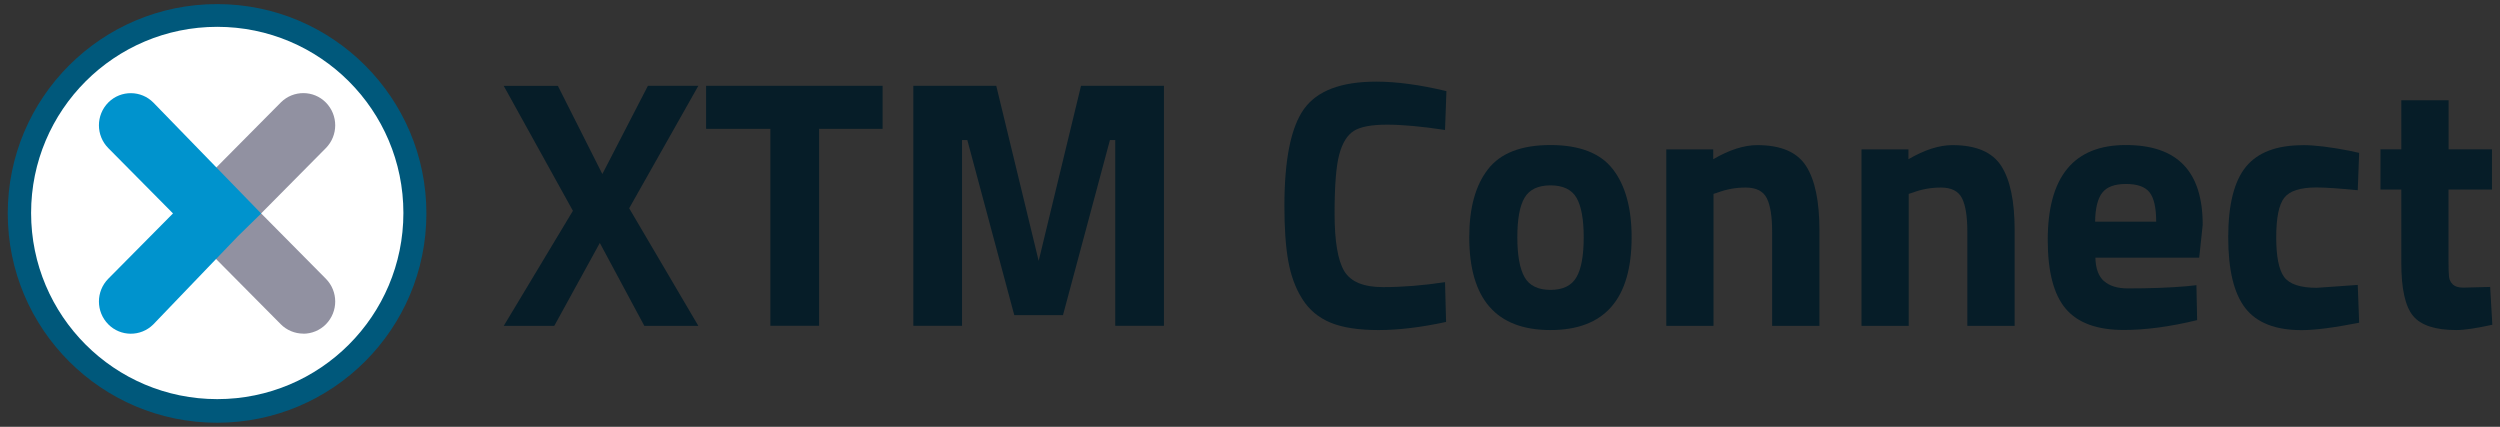 <?xml version="1.0" encoding="UTF-8"?><svg id="Layer_2" xmlns="http://www.w3.org/2000/svg" viewBox="0 0 287 49"><rect x="0" y="0" width="287" height="49" fill="#333333" stroke="none"/><g id="Layer_1-2"><rect width="287" height="49" fill="none" stroke-width="0"/><path d="M64.04,9.85l5.11,10.13,5.23-10.13h5.79l-7.94,14.06,7.94,13.5h-6.2l-5.11-9.52-5.23,9.52h-5.8l7.94-13.21-7.94-14.34h6.2Z" fill="#061d28" stroke-width="0"/><path d="M81.06,14.79v-4.94h20.26v4.94h-7.29v22.61h-5.59V14.79h-7.38Z" fill="#061d28" stroke-width="0"/><path d="M104.85,37.41V9.85h9.52l4.87,20.1,4.86-20.1h9.52v27.55h-5.59v-21.32h-.61l-5.39,20.1h-5.59l-5.39-20.1h-.61v21.32h-5.59Z" fill="#061d28" stroke-width="0"/><path d="M166,36.96c-2.86.62-5.44.93-7.74.93s-4.13-.28-5.51-.85c-1.38-.57-2.46-1.47-3.24-2.71-.79-1.24-1.32-2.7-1.62-4.38-.3-1.67-.44-3.78-.44-6.32,0-5.32.75-9.03,2.25-11.12,1.5-2.09,4.26-3.14,8.29-3.14,2.32,0,5.01.36,8.06,1.09l-.16,4.46c-2.68-.41-4.9-.61-6.67-.61s-3.03.24-3.79.71c-.76.48-1.32,1.37-1.68,2.7-.36,1.33-.54,3.58-.54,6.77s.37,5.4,1.11,6.63c.74,1.23,2.23,1.84,4.46,1.84s4.6-.19,7.11-.57l.12,4.58Z" fill="#061d28" stroke-width="0"/><path d="M170.82,19.43c1.43-1.85,3.82-2.78,7.17-2.78s5.74.93,7.17,2.78c1.43,1.85,2.15,4.45,2.15,7.8,0,7.11-3.11,10.66-9.32,10.66s-9.32-3.55-9.32-10.66c0-3.35.71-5.95,2.15-7.8ZM175.02,31.82c.55.97,1.55,1.46,2.98,1.46s2.42-.49,2.98-1.46c.56-.97.83-2.5.83-4.58s-.28-3.59-.83-4.54c-.55-.94-1.55-1.42-2.98-1.42s-2.43.48-2.98,1.42c-.56.95-.83,2.46-.83,4.54s.28,3.61.83,4.58Z" fill="#061d28" stroke-width="0"/><path d="M196.72,37.41h-5.43v-20.26h5.39v1.13c1.84-1.08,3.53-1.62,5.06-1.62,2.7,0,4.57.8,5.59,2.39,1.03,1.59,1.54,4.05,1.54,7.38v10.98h-5.43v-10.82c0-1.73-.2-3.01-.61-3.83-.41-.82-1.22-1.23-2.43-1.23-1.11,0-2.18.19-3.2.57l-.49.16v15.16Z" fill="#061d28" stroke-width="0"/><path d="M219.13,37.41h-5.43v-20.26h5.39v1.13c1.84-1.08,3.53-1.62,5.06-1.62,2.7,0,4.57.8,5.59,2.39,1.03,1.59,1.54,4.05,1.54,7.38v10.98h-5.43v-10.82c0-1.73-.2-3.01-.61-3.83-.41-.82-1.22-1.23-2.43-1.23-1.11,0-2.18.19-3.2.57l-.49.16v15.16Z" fill="#061d28" stroke-width="0"/><path d="M241.56,32.28c.63.56,1.55.83,2.73.83,2.52,0,4.76-.08,6.73-.25l1.13-.12.08,4.01c-3.11.76-5.92,1.13-8.43,1.13-3.06,0-5.27-.81-6.65-2.43-1.38-1.62-2.07-4.26-2.07-7.9,0-7.27,2.99-10.9,8.96-10.9s8.83,3.06,8.83,9.16l-.4,3.77h-11.92c.03,1.24.36,2.14.99,2.7ZM247.53,25.45c0-1.62-.26-2.75-.77-3.38-.51-.64-1.41-.95-2.7-.95s-2.19.33-2.71.99c-.53.66-.81,1.78-.83,3.34h7.01Z" fill="#061d28" stroke-width="0"/><path d="M264.35,16.66c1.4,0,3.2.22,5.39.65l1.09.24-.16,4.29c-2.14-.21-3.72-.32-4.74-.32-1.86,0-3.1.4-3.71,1.2s-.91,2.3-.91,4.52.3,3.73.91,4.56,1.86,1.24,3.75,1.24l4.7-.33.16,4.34c-2.89.57-5.09.85-6.61.85-3,0-5.15-.84-6.46-2.53-1.31-1.69-1.96-4.39-1.96-8.12s.67-6.42,2.02-8.09c1.35-1.66,3.53-2.49,6.53-2.49Z" fill="#061d28" stroke-width="0"/><path d="M286.07,21.76h-4.98v8.31c0,.81.02,1.38.06,1.72.04.34.19.63.44.87.26.24.66.36,1.2.36l3.08-.08.25,4.34c-1.81.4-3.19.61-4.13.61-2.43,0-4.09-.55-4.98-1.64-.89-1.09-1.34-3.11-1.34-6.06v-8.43h-2.39v-4.62h2.39v-5.63h5.43v5.63h4.98v4.62Z" fill="#061d28" stroke-width="0"/><g id="icon_XTM_Academy_-_primary"><g id="Grupo_15545"><path id="Rectángulo_28621" d="M24.92.47h0c13.27,0,24.03,10.76,24.03,24.03h0c0,13.27-10.76,24.03-24.03,24.03h0C11.65,48.53.89,37.77.89,24.5h0C.89,11.23,11.65.47,24.92.47Z" fill="#00587b" stroke-width="0"/><path id="Rectángulo_28622" d="M24.94,3.08h0c11.8,0,21.37,9.57,21.37,21.37h0c0,11.8-9.57,21.37-21.37,21.37h0c-11.8,0-21.37-9.57-21.37-21.37h0C3.57,12.65,13.14,3.08,24.94,3.08Z" fill="#fff" stroke-width="0"/></g></g><g id="Grupo_15544"><path id="Trazado_79539" d="M34.82,38.31c.97,0,1.91-.39,2.59-1.08,1.43-1.45,1.43-3.78,0-5.23l-7.43-7.5,7.43-7.5c1.43-1.45,1.43-3.78,0-5.23-1.41-1.43-3.72-1.44-5.15-.03-.01.01-.02.02-.03.03l-10.03,10.11c-1.43,1.45-1.43,3.78,0,5.23l10.03,10.11c.68.69,1.62,1.08,2.59,1.08" fill="#9191a1" stroke-width="0"/><path id="Trazado_79540" d="M12.43,11.77c-1.43,1.45-1.43,3.78,0,5.23l7.43,7.5-7.43,7.5c-1.43,1.45-1.43,3.78,0,5.23,1.41,1.43,3.72,1.44,5.15.03,0,0,.02-.02.03-.03l9.7-10.11,2.67-2.61-12.37-12.73c-1.41-1.43-3.72-1.45-5.15-.04-.01.01-.02.02-.04.04" fill="#0093cd" stroke-width="0"/></g></g></svg>